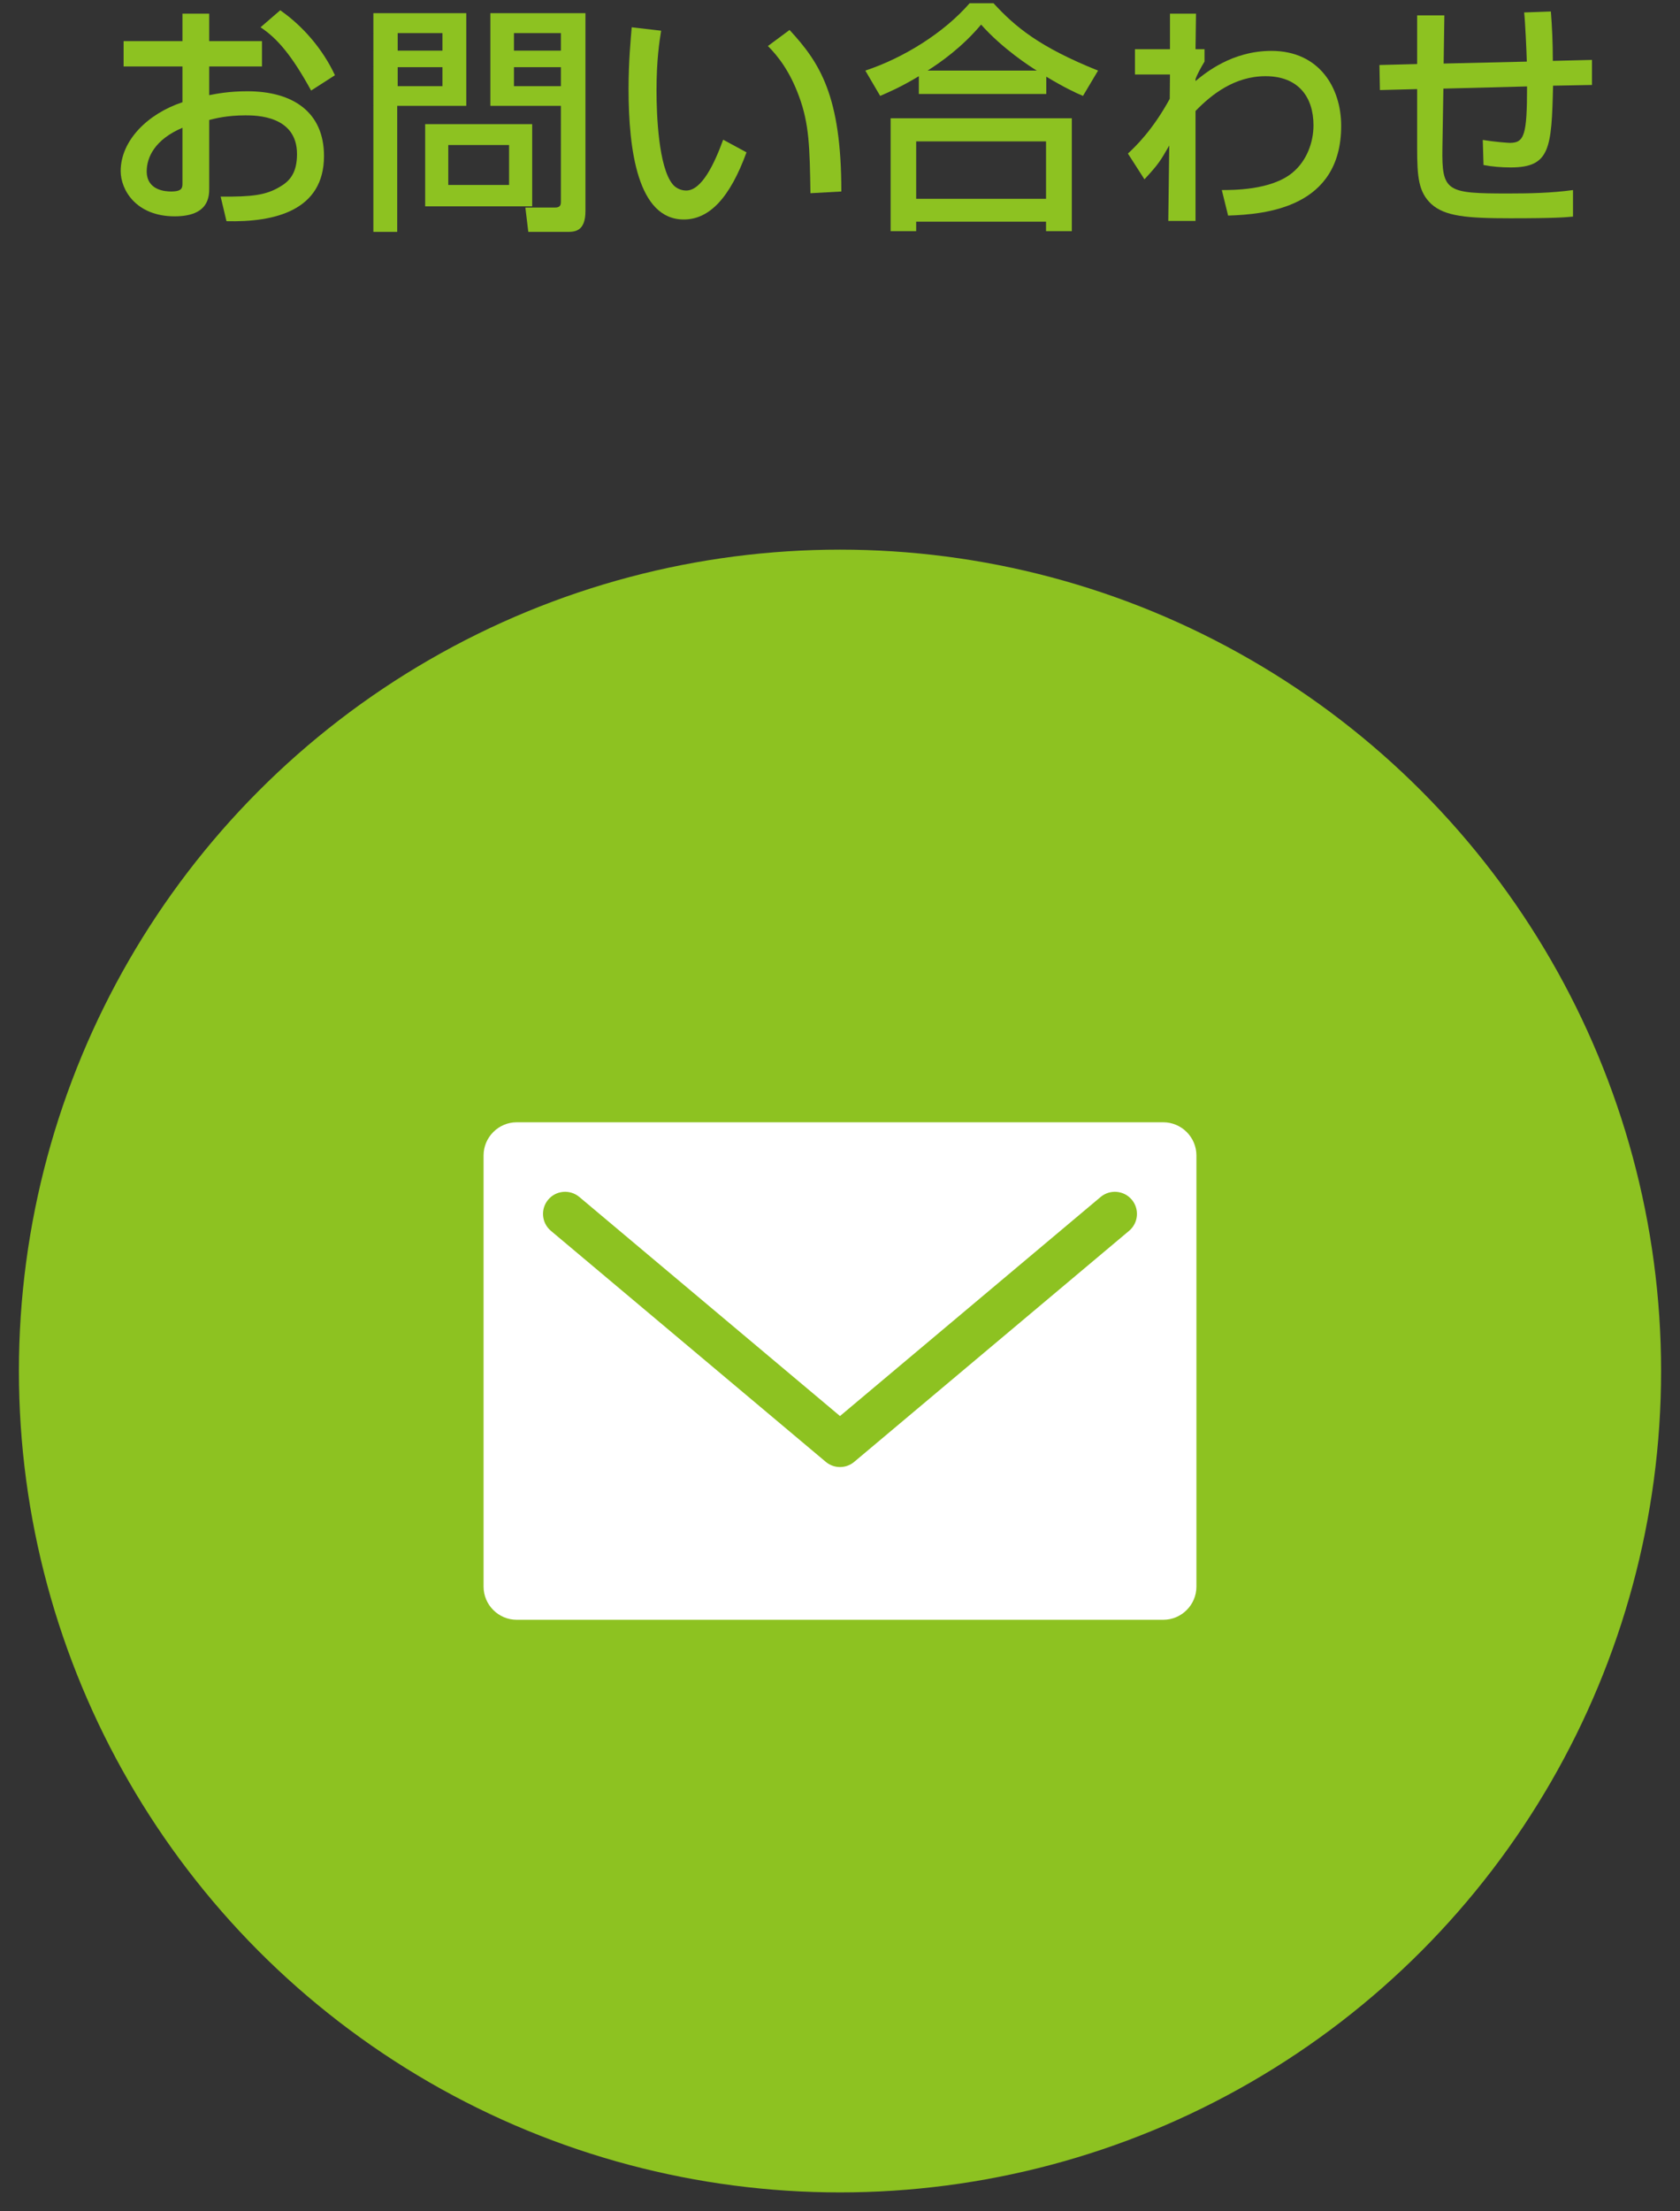 <svg enable-background="new 0 0 152 200" height="200" viewBox="0 0 152 200" width="152" xmlns="http://www.w3.org/2000/svg">
<rect x="0" y="0" width="152" height="200" fill="#333333" stroke="none"/>
<g fill="#8dc221">
<path d="m16.508 1.237h2.42v2.486h4.775v2.288h-4.775v2.596c.682-.132 1.782-.352 3.455-.352 4.158 0 6.931 1.914 6.931 5.853 0 4.929-4.444 6.007-8.823 5.897l-.528-2.222c2.86.022 4.092-.132 5.347-.88.88-.506 1.562-1.232 1.562-2.97 0-3.499-3.74-3.499-4.664-3.499-1.694 0-2.751.286-3.279.418v6.139c0 .748 0 2.575-3.125 2.575-3.499 0-4.885-2.398-4.885-4.093 0-2.772 2.464-5.193 5.589-6.227v-3.235h-5.325v-2.288h5.325zm0 10.319c-2.486 1.056-3.234 2.662-3.234 3.938 0 1.738 1.716 1.826 2.2 1.826 1.034 0 1.034-.352 1.034-.77zm8.846-10.627c2.024 1.408 3.829 3.477 4.951 5.875l-2.156 1.386c-1.716-3.125-3.036-4.708-4.577-5.721z"/>
<path d="m33.782 1.192h8.405v8.383h-6.249v11.398h-2.156zm2.2 1.805v1.584h4.049v-1.584zm0 3.08v1.716h4.049v-1.716zm12.168 5.149v7.437h-9.682v-7.437zm-7.591 1.892v3.609h5.5v-3.609zm10.188-3.542h-6.381v-8.384h8.603v17.889c0 1.849-.946 1.893-1.672 1.893h-3.499l-.264-2.201h2.685c.506 0 .528-.286.528-.55zm-4.247-6.579v1.584h4.247v-1.584zm0 3.08v1.716h4.247v-1.716z"/>
<path d="m59.817 2.777c-.154.968-.418 2.618-.418 5.413 0 2.156.176 6.953 1.475 8.493.22.264.66.55 1.21.55 1.408 0 2.553-2.42 3.345-4.599l2.112 1.144c-1.496 4.093-3.345 6.073-5.677 6.073-4.159 0-4.995-6.271-4.995-11.815 0-2.464.198-4.533.286-5.567zm13.51 14.698c-.066-4.137-.11-6.271-1.034-8.757-.836-2.289-1.914-3.653-2.816-4.555l1.958-1.452c2.75 2.97 4.687 5.963 4.687 14.61z"/>
<path d="m83.133 6.892c-1.649.99-2.64 1.408-3.499 1.782l-1.342-2.289c3.455-1.144 7.107-3.411 9.439-6.095h2.156c1.959 2.134 4.137 3.96 9.461 6.095l-1.363 2.289c-.639-.264-1.629-.726-3.322-1.738v1.562h-11.53zm-2.552 3.806h16.393v10.209h-2.333v-.858h-11.749v.858h-2.311zm2.311 2.09v5.193h11.749v-5.193zm10.912-6.403c-.549-.33-3.08-1.958-5.038-4.159-1.738 2.068-3.696 3.433-4.841 4.159z"/>
<path d="m110.544 17.189c.967 0 4.467.022 6.381-1.563 1.297-1.056 1.914-2.75 1.914-4.291 0-2.552-1.365-4.444-4.335-4.444-2.816 0-4.907 1.672-6.337 3.146v9.945h-2.465l.088-6.821c-.813 1.408-.945 1.65-2.244 3.059l-1.496-2.332c.66-.616 2.223-2.09 3.785-4.951l.021-2.2h-3.168v-2.288h3.168v-3.212h2.354l-.044 3.212h.814v1.122c-.309.506-.66 1.144-.814 1.584v.176c.902-.748 3.322-2.729 6.865-2.729 4.334 0 6.314 3.345 6.314 6.777 0 7.393-6.799 8.009-10.23 8.119z"/>
<path d="m140.317 1.039c.109 1.408.176 2.772.176 4.467l3.543-.088v2.267l-3.521.066c-.132 5.677-.264 7.393-3.828 7.393-.836 0-1.672-.066-2.465-.22l-.066-2.266c1.078.176 2.289.264 2.443.264 1.32 0 1.563-.704 1.563-5.105l-7.57.198-.088 5.369c-.065 3.982.396 4.115 5.985 4.115 1.937 0 3.895-.044 5.831-.308v2.398c-.704.066-1.563.154-5.654.154-3.961 0-5.941-.176-7.174-1.298-1.145-1.078-1.275-2.42-1.275-5.061v-5.326l-3.367.088-.044-2.266 3.411-.088v-4.4h2.463l-.064 4.356 7.524-.176c-.022-.88-.153-3.763-.242-4.445z"/>
<circle cx="76" cy="124.001" r="74.289"/>
</g>
<path d="m105.248 101.503h-58.497c-1.649 0-3 1.351-3 3v38.997c0 1.65 1.351 3 3 3h58.497c1.65 0 3-1.35 3-3v-38.997c0-1.649-1.35-3-3-3zm-3.093 9.818-24.869 20.895c-.371.312-.829.469-1.286.469s-.915-.157-1.287-.469l-24.869-20.895c-.846-.711-.955-1.972-.245-2.818s1.972-.954 2.818-.244l23.583 19.813 23.581-19.813c.847-.71 2.108-.601 2.818.244.711.846.602 2.107-.244 2.818z" fill="#fff"/>
<path d="m0 0h152v200h-152z" fill="none"/>
</svg>
